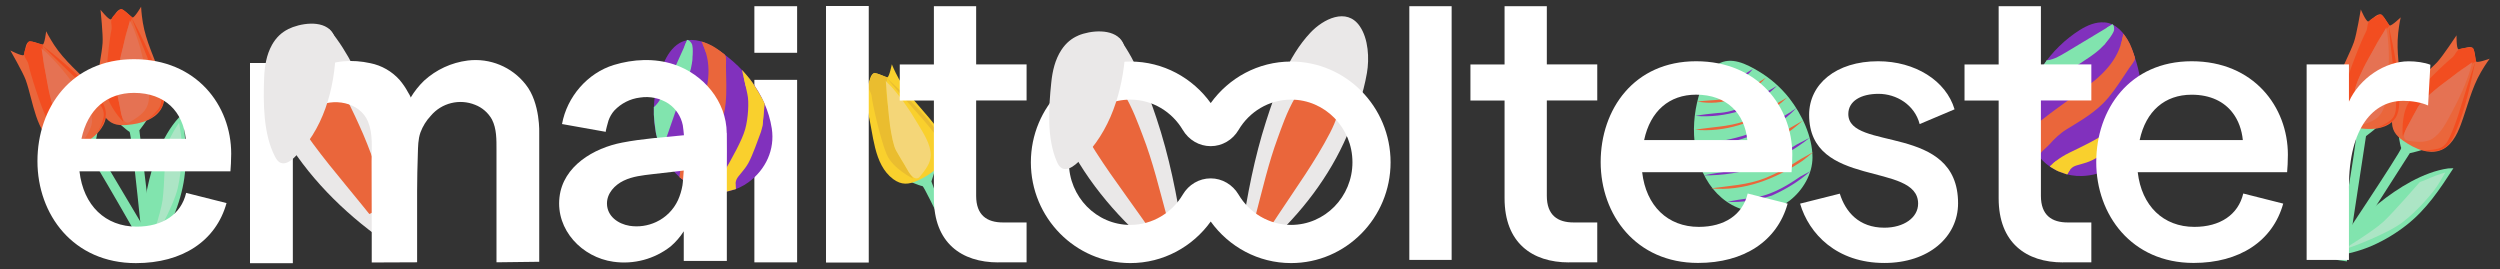 <?xml version="1.0" encoding="UTF-8"?>
<svg id="Layer_1" data-name="Layer 1" xmlns="http://www.w3.org/2000/svg" viewBox="0 0 520 56">
  <rect x="0" y="0" width="520" height="56" fill="#333333" stroke="none"/>
  <defs>
    <style>
      .cls-1 {
        fill: #f4d678;
      }

      .cls-1, .cls-2, .cls-3, .cls-4, .cls-5, .cls-6, .cls-7, .cls-8, .cls-9, .cls-10, .cls-11 {
        stroke-width: 0px;
      }

      .cls-2 {
        fill: #f9d02d;
      }

      .cls-3 {
        fill: #81e4ae;
      }

      .cls-4 {
        fill: #ace5c5;
      }

      .cls-5 {
        fill: #8131bd;
      }

      .cls-6 {
        fill: #fff;
      }

      .cls-7 {
        fill: #eabd2f;
      }

      .cls-8 {
        fill: #e57253;
      }

      .cls-9 {
        fill: #ea663b;
      }

      .cls-10 {
        fill: #f24d20;
      }

      .cls-11 {
        fill: #eae8e8;
      }
    </style>
  </defs>
  <circle class="cls-3" cx="439.5" cy="10.72" r="1"/>
  <circle class="cls-3" cx="220.68" cy="14.73" r="1"/>
  <circle class="cls-9" cx="232.73" cy="22.76" r="1"/>
  <circle class="cls-2" cx="188.56" cy="34.81" r="1"/>
  <g>
    <path class="cls-3" d="M498.99,28.59s.02.1.04.26c.08.51.28,1.61.42,1.94.19.43-14.29,22.11-14.29,22.11l1.87,1.17,14.21-22.21s1.95-.45,2.5-.66l.55-.21-5.41-3.38.11.98Z"/>
    <g>
      <path class="cls-9" d="M503.96,31.32c1.13.31,2.29.38,3.4.03,2.41-.75,3.68-3.24,4.5-5.45,1.35-3.65,2.21-7.52,4.18-10.91,1-1.73,1.82-2.78,1.82-2.78,0,0-2.54.92-2.8.6s-.14-2.28-.8-2.85-2.49.48-2.92.29-.38-2.9-.38-2.9c0,0-2.93,4.44-4.06,5.62-3.29,3.44-8.83,6.68-9.33,11.83-.21,2.14.67,3.35,2.36,4.52,1.17.81,2.58,1.61,4.05,2.01Z"/>
      <path class="cls-10" d="M499.77,28.35s-.45-4.67,1.44-7.33c1.9-2.66,7.71-8.19,8.7-8.91.99-.71.88-2.05,2.6-2.1s1.9-.47,2.1.63.42,2.17.42,2.17c0,0-2.62,1.11-4.55,2.8s-6.4,4.7-7.61,6.76c-1.21,2.06-3.11,5.97-3.11,5.97Z"/>
      <path class="cls-8" d="M500.7,29.24c.11.03.22.05.33.06,1.53.21,3.39.45,4.8-.38,2.02-1.2,3.19-3.81,4.27-5.8,1.53-2.82,2.85-5.76,3.79-8.83.12-.41.18-1.04.41-1.41,0,0-6.23,4.45-7.67,5.68s-3.1,2.67-3.67,3.67c-.54.96-1.06,1.93-1.57,2.91-.47.9-1.28,2.03-1.35,3.06-.02.33.08.7.35.89.09.07.2.11.31.14Z"/>
      <path class="cls-10" d="M514.86,12.78c-.99,4.85-2.05,9.75-3.95,14.33-1.43,3.72-3,4.83-7.01,4.13.99,0,1.98-.03,2.93-.25.98-.15,1.71-.71,2.21-1.53.94-1.65,1.61-3.58,2.23-5.39,1.21-3.76,2.3-7.56,3.6-11.3h0Z"/>
    </g>
  </g>
  <g>
    <path class="cls-3" d="M510.31,34.99c-2.81,4.34-5.54,8.48-9.65,11.74-2.21,1.75-4.64,3.22-7.22,4.36-1.29.57-2.75,1.06-4.17,1.43-.74.19-1.49.35-2.24.5-.82.16-1.21.39-1.28-.52-.15-1.92,2.42-4.05,3.58-5.31,1.65-1.79,3.53-3.35,5.43-4.88,3.96-3.2,9.32-6.55,14.46-7.28.06,0,1.08-.03,1.09-.04Z"/>
    <path class="cls-4" d="M487.36,51.91c1.48-.33,9.21-3.27,12.37-5.68,3.16-2.4,6.47-6.29,7.48-7.97,1.01-1.69,1.41-2.38,1.41-2.38,0,0-1.64.45-3.07,1.09s-2.21.88-2.21.88c0,0-5.55,6.39-7.62,8.3-2.07,1.91-8.35,5.76-8.35,5.76Z"/>
  </g>
  <g>
    <path class="cls-3" d="M488.76,26.24s.05.08.14.22c.28.43.91,1.36,1.17,1.6.35.32-4.1,26-4.1,26l2.18.31,3.98-26.06s1.6-1.2,2.02-1.61l.42-.41-6.32-.9.5.85Z"/>
    <g>
      <path class="cls-9" d="M494.41,26.72c1.15-.18,2.24-.58,3.12-1.35,1.89-1.66,2.05-4.45,1.9-6.81-.25-3.88-1.03-7.77-.61-11.67.21-1.98.53-3.28.53-3.28,0,0-1.94,1.87-2.32,1.69s-1.05-2.03-1.89-2.28-2.09,1.45-2.56,1.45-1.53-2.5-1.53-2.5c0,0-.88,5.25-1.43,6.78-1.62,4.48-5.36,9.69-3.73,14.6.68,2.04,1.97,2.79,3.99,3.17,1.39.27,3.01.43,4.52.2Z"/>
      <path class="cls-10" d="M489.37,25.7s-2.31-4.09-1.65-7.28c.65-3.2,3.72-10.62,4.34-11.67s-.03-2.23,1.53-2.98,1.54-1.2,2.18-.27,1.27,1.81,1.27,1.81c0,0-1.95,2.07-3.03,4.4-1.08,2.33-3.94,6.89-4.21,9.27-.27,2.38-.42,6.72-.42,6.72Z"/>
      <path class="cls-8" d="M490.59,26.14c.11-.02.22-.05.33-.08,1.48-.43,3.28-.96,4.23-2.3,1.36-1.91,1.37-4.77,1.55-7.03.26-3.2.27-6.42-.12-9.61-.05-.42-.26-1.03-.2-1.45,0,0-3.89,6.6-4.7,8.3s-1.75,3.69-1.86,4.84c-.11,1.1-.18,2.2-.25,3.29-.07,1.01-.34,2.37,0,3.35.11.32.36.6.68.67.11.02.23.02.34,0Z"/>
      <path class="cls-10" d="M496.85,5.35c1.07,4.83,2.08,9.74,2.2,14.7.05,1.92.03,4.51-1.95,5.52-.89.5-1.82.86-2.78,1.11.9-.41,1.8-.84,2.58-1.41.84-.54,1.27-1.34,1.4-2.29.2-1.89.02-3.92-.15-5.83-.42-3.92-.97-7.85-1.29-11.79h0Z"/>
    </g>
  </g>
  <g>
    <path class="cls-5" d="M437.7,4.66c-1.81-.14-3.61.63-5.15,1.61-5.92,3.75-10.82,10.38-11.1,17.56-.14,3.49.99,7.09,3.44,9.58,2.11,2.14,5.16,3.3,8.16,3.2,4.41-.14,8.35-2.43,10.3-6.42,3.25-6.67,2.58-14.54-.45-21.16-.97-2.12-2.73-4.19-5.19-4.38Z"/>
    <path class="cls-2" d="M426.9,34.14s1.21-1.25,3.56-2.39c2.35-1.14,6.36-3.02,8.23-4.58s3.94-4.24,4.51-5.66,1.53-3.6,1.53-3.6c0,0,.27,4.95.02,6.26l-.24,1.3s-1.96,3-3.5,4.06c-1.55,1.06-4.09,2.93-5.77,3.76-1.68.83-3.17.93-3.98,1.4s-1.29,1.59-1.29,1.59l-3.06-2.14Z"/>
    <path class="cls-9" d="M421.8,27.61c-.21-.45,5.2-4.43,5.74-4.83,1.78-1.32,3.58-2.63,5.38-3.92,4.06-2.9,7.72-6.1,8.62-11.27.74,1.06,1.72,2.16,2.15,3.39l.34.95c.21.6-.86,1.8-1.16,2.24-1.41,2.09-2.76,4.27-4.38,6.2-2.43,2.88-5.49,4.6-8.65,6.54-1.41.87-2.53,1.97-3.62,3.2-.52.59-1.94,1.61-2.14,2.38l-2.28-4.88Z"/>
    <path class="cls-3" d="M421.8,21s7.39-5.31,9.22-6.69c1.83-1.38,5.67-3.4,7-5.49,1.33-2.09.91-3.47.91-3.47,0,0-3.6,2.18-5.33,3.2-1.73,1.01-4.78,2.95-5.88,3.44s-1.99.57-1.99.57l-3.93,8.45Z"/>
    <path class="cls-3" d="M421.8,21s.76-2.86,1.25-3.89,1.46-2.8,1.78-3.28.9-1.28.9-1.28l.86.34-2.85,6.71-1.94,1.39Z"/>
    <path class="cls-3" d="M438.22,5.78l1.14-.76s.45.18.37,1.16-2.22,3.31-2.22,3.31l-.03-1.95.74-1.75Z"/>
    <path class="cls-9" d="M441.11,9.36s.34-1.15.43-1.76l.09-.62s.82.97,1.39,2.15,1,2.81,1,2.81l-.1.76"/>
    <path class="cls-9" d="M424.08,32.49s-1.12-1.64-1.41-2.31-.87-2.57-.87-2.57l.96-1.1"/>
    <path class="cls-2" d="M427.71,33.44s-.93.73-1.14.96l-.22.23s1.32.81,1.75.99,1.87.65,1.87.65l.59-.96"/>
    <path class="cls-2" d="M443.95,19.7l1.24-3.03s.3,2.19.3,3.43-.2,3.68-.28,4.13-.16.91-.16.91c0,0-2.53,2.99-2.91,3.38l-.38.38"/>
  </g>
  <g>
    <path class="cls-3" d="M357.32,13.35c-1.53.94-2.53,2.62-3.19,4.3-2.56,6.47-2.6,14.65,1.38,20.58,1.93,2.88,4.94,5.11,8.36,5.67,2.95.48,6.07-.37,8.42-2.2,2.69-2.1,4.71-5.48,4.71-8.96,0-4.29-2.23-8.99-4.81-12.29-1.77-2.26-3.97-4.19-6.44-5.65-2.44-1.45-5.69-3.14-8.43-1.45Z"/>
    <path class="cls-5" d="M359.23,42.01c1.36-.33,3.27-.61,4.64-.78,3.98-.32,7.37-2.28,10.59-4.5,0,0,2.08-1.12,2.08-1.12-2.34,2.13-5.08,3.75-7.97,5.06-3.03.97-6.18,1.46-9.34,1.33h0Z"/>
    <path class="cls-9" d="M355.85,39.18c3.77-.52,7.66-.71,11.23-2.11,2.66-1.06,5.17-2.5,7.58-4.05.85-.45,1.68-.93,2.52-1.42-.72.65-1.48,1.24-2.25,1.84-5.58,3.77-12.25,6.41-19.08,5.74h0Z"/>
    <path class="cls-5" d="M354.34,36.49c1.74-.38,4.15-.72,5.88-.96,5.02-.5,9.39-2.87,13.58-5.52,0,0,2.65-1.38,2.65-1.38-3.13,2.49-6.63,4.45-10.31,6.03-3.82,1.22-7.81,1.86-11.8,1.82h0Z"/>
    <path class="cls-9" d="M353.11,32.94c1.72-.39,4.12-.74,5.83-1,4.92-.62,9.46-2.59,13.52-5.41.87-.47,1.71-.98,2.57-1.48-.73.67-1.51,1.28-2.29,1.9-5.69,4.07-12.67,6.03-19.63,5.99h0Z"/>
    <path class="cls-5" d="M352.5,29.84c6.64-.18,13.24-1.95,18.72-5.8.82-.47,1.62-.99,2.39-1.56-.63.72-1.37,1.35-2.11,1.97-5.52,3.62-12.31,6.35-19,5.39h0Z"/>
    <path class="cls-9" d="M352.58,26.99c3.37-.58,6.89-.6,10.14-1.74,2.4-.88,4.62-2.27,6.76-3.68.76-.41,1.5-.85,2.25-1.29-.63.6-1.3,1.15-1.98,1.7-4.93,3.62-11.04,5.58-17.17,5.01h0Z"/>
    <path class="cls-5" d="M352.62,24.11c1.36-.27,3.25-.48,4.61-.6,3.97-.17,7.29-2.14,10.38-4.48,0,0,2.01-1.19,2.01-1.19-2.22,2.2-4.86,3.94-7.72,5.23-3.01.92-6.15,1.3-9.27,1.04h0Z"/>
    <path class="cls-9" d="M353.04,21.1c2.54-.28,5.18-.17,7.59-1.08,2.43-.86,4.46-2.53,6.66-3.85-3.43,3.87-9.14,6.01-14.25,4.93h0Z"/>
    <path class="cls-5" d="M353.88,18.29c1.91-.29,3.85-.39,5.66-1.13,1.83-.66,3.4-1.82,5.05-2.82-1.92,2.69-7.49,4.85-10.71,3.95h0Z"/>
  </g>
  <g>
    <path class="cls-11" d="M263.73,50.61c6.96-6.28,12.8-13.88,16.51-22.52,1.76-4.1,3.32-8.49,4.08-12.9.52-3.01.32-7.11-1.49-9.74-2.74-3.98-7.62-1.47-10.26,1.34-4.71,5-7.17,12.06-9.24,18.49-2.41,7.51-3.9,15.27-5.07,23.06"/>
    <path class="cls-9" d="M261.18,44.77c1.42-5.39,2.66-10.84,4.59-16.07,1.38-3.75,4.78-14.37,10.66-13.08,1.7.37,2.41,2.42,2.43,4.16.02,2.76-.96,5.43-2.23,7.88-3.12,6.01-7.1,11.48-10.82,17.12l-1.06,1.61"/>
  </g>
  <g>
    <path class="cls-11" d="M239.71,51.38c-7.97-6.76-14.64-14.92-18.82-24.14-1.33-2.93,11.14-20.35,12-19.18,3.6,4.93,5.76,10.91,7.63,16.44,2.69,8,4.32,16.27,5.57,24.55"/>
    <path class="cls-9" d="M242.75,45.22c-1.57-5.74-2.93-11.54-5.1-17.12-1.55-4-5.35-15.32-12.17-14.04-1.97.37-2.83,2.53-2.87,4.37-.06,2.92,1.04,5.78,2.47,8.39,3.54,6.43,8.06,12.29,12.3,18.33l1.21,1.72"/>
  </g>
  <path class="cls-3" d="M189.78,37.98s.09.04.24.1c.48.19,1.52.6,1.88.64.21.03,2.52,4.71,5.02,9.9,3.12,6.48-3.18-10.88-3.18-10.88,0,0,.62-1.9.73-2.48l.11-.58-5.69,2.89.9.41Z"/>
  <path class="cls-2" d="M194.69,35.13c.84-.81,1.5-1.76,1.78-2.89.6-2.45-.87-4.82-2.35-6.67-2.43-3.04-5.29-5.78-7.18-9.21-.96-1.75-1.44-2.99-1.44-2.99,0,0-.52,2.65-.94,2.71s-2.03-1.06-2.86-.79-.88,2.38-1.26,2.65-2.68-1.17-2.68-1.17c0,0,2.29,4.8,2.71,6.38,1.24,4.6,1.16,11.01,5.31,14.1,1.73,1.28,3.21,1.15,5.09.31,1.29-.58,2.71-1.38,3.81-2.43Z"/>
  <path class="cls-7" d="M189.98,37.18s-4.23-2.03-5.53-5.02c-1.3-2.99-3.04-10.83-3.13-12.05s-1.3-1.81-.46-3.32c.84-1.5.57-1.87,1.63-1.47s2.07.76,2.07.76c0,0-.41,2.81.04,5.34.45,2.53.72,7.91,1.86,10.01,1.14,2.1,3.51,5.75,3.51,5.75Z"/>
  <path class="cls-1" d="M191.22,36.85c.08-.08.15-.17.23-.25.97-1.2,2.14-2.67,2.15-4.31.01-2.35-1.61-4.69-2.76-6.65-1.62-2.77-3.46-5.42-5.61-7.8-.28-.31-.8-.69-.99-1.07,0,0,.6,7.63.9,9.5.3,1.86.68,4.03,1.25,5.04.54.96,1.11,1.9,1.68,2.84.53.87,1.08,2.14,1.93,2.74.27.19.64.29.94.16.11-.04.2-.11.28-.19Z"/>
  <path class="cls-7" d="M184.44,16.22c2.96,2.65,5.75,5.45,8.38,8.43,1.62,2.23,4.75,5,3.4,8-.44.91-1,1.75-1.64,2.5.51-.85,1-1.72,1.3-2.63.38-.92.27-1.83-.17-2.68-.92-1.66-2.23-3.23-3.46-4.69-2.59-2.98-5.29-5.88-7.82-8.92h0Z"/>
  <g>
    <path class="cls-6" d="M207.64,54.58c-7.66,0-13.39-4.07-13.39-13.34v-20.33h-7.1v-7.5h7.1V1.29h8.79v12.1h10.49v7.5h-10.49v19.85c0,4.03,2.26,5.53,5.57,5.53h4.92v8.3c-2.1,0-3.63,0-5.89,0Z"/>
    <path class="cls-6" d="M326.34,54.58c-7.66,0-13.39-4.07-13.39-13.34v-20.33h-7.1v-7.5h7.1V1.29h8.79v12.1h10.49v7.5h-10.49v19.85c0,4.03,2.26,5.53,5.57,5.53h4.92v8.3c-2.1,0-3.63,0-5.89,0Z"/>
    <path class="cls-6" d="M429.11,54.58c-7.66,0-13.39-4.07-13.39-13.34v-20.33h-7.1v-7.5h7.1V1.29h8.79v12.1h10.49v7.5h-10.49v19.85c0,4.03,2.26,5.53,5.57,5.53h4.92v8.3c-2.1,0-3.63,0-5.89,0Z"/>
    <path class="cls-6" d="M293.14,1.29h8.8v52.77h-8.8V1.29h0Z"/>
    <path class="cls-6" d="M372.63,35.82h-31.06c.81,7.02,5.32,11.37,11.78,11.37,5.32,0,9.12-2.5,10.17-6.94l8.31,2.1c-2.18,7.83-9.12,12.34-18.64,12.34-12.91,0-20.25-10.01-20.25-20.98s6.94-20.97,19.85-20.97,20.01,9.52,20.01,19.44c0,1.22-.08,2.91-.16,3.64ZM363.44,29.13c-.56-5.49-4.19-9.44-10.65-9.44-5.57,0-9.52,3.39-10.81,9.44h21.46Z"/>
    <path class="cls-6" d="M374.41,42.36l8.27-2.08c1.18,3.78,3.96,7.08,9.27,7.08,4.06,0,7.02-2.1,7.02-5,0-8.8-22.67-3.07-22.67-18.48,0-6.37,5.57-11.14,14.36-11.14,7.67,0,14.12,4.03,15.89,10l-7.26,3.07c-1.05-4.03-4.84-6.29-8.55-6.29s-6.29,1.53-6.29,4.2c0,7.83,22.83,1.86,22.83,18.56,0,7.02-6.13,12.42-15.33,12.42-9.92,0-15.68-6.05-17.53-12.34Z"/>
    <path class="cls-6" d="M475.71,35.82h-31.06c.81,7.02,5.32,11.37,11.78,11.37,5.32,0,9.12-2.5,10.17-6.94l8.31,2.1c-2.18,7.83-9.12,12.34-18.64,12.34-12.91,0-20.25-10.01-20.25-20.98s6.94-20.97,19.85-20.97,20.01,9.52,20.01,19.44c0,1.22-.08,2.91-.16,3.64ZM466.51,29.13c-.22-2.15-.92-4.07-2.07-5.6-1.78-2.38-4.66-3.83-8.58-3.83-5.57,0-9.52,3.39-10.81,9.44h21.46Z"/>
    <path class="cls-6" d="M499.8,20.98c-5.97,0-11.22,5.32-11.22,17.91v15.17h-8.8V13.4h8.8v7.74c2.18-4.84,7.5-8.39,12.42-8.39,1.53,0,3.31.24,4.52.72l-.48,8.47c-1.45-.65-3.39-.97-5.24-.97Z"/>
    <path class="cls-6" d="M268.55,12.8c-6.86,0-12.96,3.41-16.72,8.64-3.77-5.23-9.86-8.64-16.72-8.64-11.41,0-20.69,9.4-20.69,20.96s9.28,20.96,20.69,20.96c6.86,0,12.96-3.41,16.72-8.64,3.77,5.23,9.86,8.64,16.72,8.64,11.41,0,20.69-9.4,20.69-20.96s-9.28-20.96-20.69-20.96ZM251.82,37.1c-2.4,0-4.58,1.3-5.8,3.37-2.23,3.78-6.3,6.31-10.93,6.31-7.03,0-12.76-5.84-12.76-13.03s5.72-13.03,12.76-13.03c4.63,0,8.69,2.53,10.93,6.31,1.22,2.06,3.4,3.37,5.8,3.37h0c2.4,0,4.58-1.3,5.8-3.37,2.23-3.78,6.3-6.31,10.93-6.31,7.03,0,12.76,5.84,12.76,13.03s-5.72,13.03-12.76,13.03c-4.63,0-8.69-2.53-10.93-6.31-1.22-2.06-3.4-3.37-5.8-3.37h0Z"/>
  </g>
  <path class="cls-11" d="M224.29,7.39c-1.36.57-2.56,1.53-3.53,3.01-1.3,1.99-1.85,4.37-2.09,6.72-.54,5.2-.98,11.66,1.18,16.55.23.52.53,1.07,1.04,1.33.91.47,1.99-.13,2.78-.77,6.53-5.27,9.52-13.85,10.27-21.9.12-1.34.15-2.81-.65-3.91-1.85-2.56-6.48-2.1-9-1.04Z"/>
  <g>
    <path class="cls-3" d="M25.18,26.02s.08.07.2.17c.39.34,1.24,1.07,1.56,1.23.42.21,3,26.15,3,26.15l2.18-.28-3.13-26.18s1.22-1.59,1.51-2.1l.29-.51-6.33.82.71.69Z"/>
    <g>
      <path class="cls-9" d="M30.76,24.98c1.07-.48,2.01-1.16,2.64-2.13,1.38-2.11.79-4.84.01-7.07-1.27-3.67-3.06-7.21-3.7-11.08-.32-1.97-.36-3.3-.36-3.3,0,0-1.37,2.32-1.79,2.24s-1.56-1.67-2.43-1.69c-.87-.02-1.62,1.95-2.08,2.08s-2.14-2-2.14-2c0,0,.56,5.29.43,6.91-.36,4.75-2.58,10.77.3,15.07,1.2,1.79,2.64,2.16,4.7,1.99,1.41-.11,3.02-.39,4.41-1.02Z"/>
      <path class="cls-10" d="M25.63,25.33s-3.31-3.32-3.54-6.58c-.22-3.26.75-11.22,1.07-12.4s-.62-2.14.68-3.28c1.3-1.13,1.16-1.57,2.02-.84s1.7,1.4,1.7,1.4c0,0-1.32,2.52-1.74,5.05-.42,2.53-1.96,7.7-1.58,10.06.38,2.36,1.39,6.59,1.39,6.59Z"/>
      <path class="cls-8" d="M26.92,25.43c.1-.05.2-.1.3-.16,1.31-.81,2.91-1.8,3.46-3.34.8-2.21.04-4.96-.38-7.19-.61-3.16-1.46-6.26-2.68-9.23-.16-.39-.52-.92-.58-1.34,0,0-1.98,7.39-2.32,9.25s-.7,4.02-.5,5.16c.19,1.08.41,2.16.64,3.24.21,1,.3,2.37.9,3.22.19.27.5.49.83.47.11,0,.22-.04.33-.09Z"/>
      <path class="cls-10" d="M27.4,3.73c1.9,3.48,3.61,7.06,5.09,10.74.78,2.64,2.81,6.29.54,8.68-.72.72-1.52,1.31-2.38,1.81.76-.63,1.51-1.29,2.11-2.05.66-.74.87-1.63.73-2.58-.32-1.87-1.03-3.79-1.7-5.58-1.45-3.67-3.03-7.3-4.4-11.01h0Z"/>
    </g>
  </g>
  <g>
    <path class="cls-3" d="M37.99,23.78c.59,5.13,1.11,10.07,0,15.2-.59,2.76-1.54,5.44-2.81,7.95-.64,1.26-1.45,2.57-2.32,3.75-.45.62-.92,1.22-1.41,1.81-.53.65-.69,1.07-1.32.41-1.33-1.39-.7-4.66-.61-6.38.14-2.43.6-4.83,1.09-7.22,1.03-4.99,3.04-10.98,6.55-14.8.04-.05.82-.71.82-.72Z"/>
    <path class="cls-4" d="M31.01,51.42c.94-1.19,5.04-8.38,5.95-12.24.91-3.86,1-8.96.72-10.91-.29-1.95-.42-2.74-.42-2.74,0,0-.98,1.39-1.68,2.79s-1.15,2.09-1.15,2.09c0,0-.23,8.46-.62,11.25-.39,2.79-2.79,9.76-2.79,9.76Z"/>
  </g>
  <g>
    <path class="cls-3" d="M15.78,30.7s.1.03.25.08c.49.15,1.56.48,1.93.49.47.02,13.35,22.69,13.35,22.69l1.88-1.14-13.48-22.66s.47-1.95.53-2.53l.06-.58-5.45,3.32.93.34Z"/>
    <g>
      <path class="cls-9" d="M20.46,27.49c.78-.87,1.36-1.88,1.55-3.02.41-2.49-1.25-4.74-2.86-6.47-2.65-2.84-5.73-5.35-7.88-8.63-1.09-1.67-1.67-2.87-1.67-2.87,0,0-.31,2.68-.72,2.77s-2.1-.9-2.91-.56-.69,2.44-1.05,2.74-2.77-.96-2.77-.96c0,0,2.65,4.61,3.2,6.15,1.6,4.49,2.01,10.89,6.39,13.65,1.82,1.15,3.29.9,5.1-.08,1.25-.68,2.6-1.58,3.61-2.72Z"/>
      <path class="cls-10" d="M15.92,29.89s-4.38-1.69-5.9-4.58c-1.52-2.88-3.87-10.56-4.06-11.77s-1.44-1.71-.71-3.27c.72-1.56.43-1.91,1.51-1.59s2.13.59,2.13.59c0,0-.19,2.84.46,5.33.64,2.49,1.33,7.83,2.63,9.84,1.3,2.01,3.95,5.46,3.95,5.46Z"/>
      <path class="cls-8" d="M17.13,29.46c.08-.08.14-.18.21-.27.87-1.27,1.93-2.83,1.81-4.46-.17-2.34-1.97-4.55-3.27-6.41-1.84-2.64-3.87-5.13-6.19-7.34-.31-.29-.85-.63-1.07-.99,0,0,1.19,7.56,1.64,9.4s.99,3.96,1.64,4.92c.61.91,1.25,1.81,1.9,2.71.59.83,1.24,2.05,2.13,2.58.29.17.66.24.95.09.1-.05.19-.13.27-.21Z"/>
      <path class="cls-10" d="M8.77,9.43c3.15,2.41,6.16,4.99,9.01,7.75,1.79,2.1,5.13,4.61,4.02,7.71-.37.95-.86,1.82-1.45,2.62.44-.89.86-1.79,1.09-2.73.3-.95.13-1.85-.38-2.66-1.05-1.58-2.48-3.04-3.81-4.41-2.81-2.77-5.73-5.45-8.49-8.28h0Z"/>
    </g>
  </g>
  <path class="cls-6" d="M47.94,35.64h-31.41c.82,7.1,5.38,11.5,11.91,11.5,5.38,0,9.22-2.53,10.28-7.02l8.4,2.12c-2.2,7.91-9.22,12.49-18.85,12.49-13.05,0-20.48-10.12-20.48-21.21S14.81,12.31,27.86,12.31s20.23,9.63,20.23,19.66c0,1.23-.09,2.94-.16,3.68ZM38.64,28.87c-.57-5.55-4.24-9.55-10.77-9.55-5.63,0-9.63,3.43-10.93,9.55h21.7Z"/>
  <path class="cls-6" d="M171.81,1.25h8.89v53.36h-8.89V1.25Z"/>
  <rect class="cls-6" x="156.91" y="16.61" width="8.89" height="37.96"/>
  <rect class="cls-6" x="156.91" y="1.29" width="8.89" height="9.69"/>
  <g>
    <circle class="cls-3" cx="146.27" cy="12.91" r="1"/>
    <g>
      <path class="cls-5" d="M141.32,8.97c-1.56.92-2.6,2.58-3.31,4.26-2.72,6.46-2.95,14.7.93,20.76,1.88,2.94,4.86,5.26,8.29,5.9,2.96.55,6.12-.24,8.52-2.03,3.54-2.64,5.46-6.76,4.78-11.15-1.14-7.33-6.19-13.41-12.45-17.11-2-1.18-4.63-1.88-6.77-.63Z"/>
      <path class="cls-2" d="M149.31,39.33s.28-1.71,1.55-3.99c1.28-2.28,3.49-6.11,4.14-8.47s.81-5.73.47-7.22-.8-3.83-.8-3.83c0,0,3.05,3.91,3.59,5.12l.55,1.21s.11,3.58-.55,5.34c-.66,1.75-1.68,4.74-2.58,6.39-.91,1.64-2.07,2.57-2.47,3.42s-.15,2.04-.15,2.04h-3.73Z"/>
      <path class="cls-9" d="M141.39,36.89c-.43-.25,1.74-6.6,1.95-7.24.71-2.1,1.43-4.2,2.18-6.29,1.68-4.7,2.85-9.42.63-14.18,1.21.45,2.65.79,3.7,1.55l.82.59c.52.37.32,1.97.33,2.5.04,2.52.18,5.08-.06,7.59-.35,3.75-1.87,6.91-3.36,10.31-.66,1.52-.95,3.06-1.15,4.69-.09.79-.67,2.43-.4,3.18,0,0-4.66-2.7-4.66-2.7Z"/>
      <path class="cls-3" d="M137.61,31.47s3.04-8.58,3.75-10.75,2.72-6.03,2.61-8.51c-.11-2.48-1.24-3.37-1.24-3.37,0,0-1.71,3.85-2.55,5.67-.84,1.82-2.23,5.15-2.86,6.18s-1.31,1.6-1.31,1.6l1.6,9.18Z"/>
      <path class="cls-3" d="M137.61,31.47s-1.01-2.78-1.2-3.91-.4-3.14-.41-3.71,0-1.56,0-1.56l.9-.22,1.49,7.14-.79,2.25Z"/>
      <path class="cls-3" d="M142.39,9.59l.5-1.28s.47-.1.97.74.07,3.98.07,3.98l-1.14-1.58-.4-1.86Z"/>
      <path class="cls-9" d="M146.81,10.87s-.37-1.14-.65-1.69l-.28-.56s1.23.33,2.37.97,2.43,1.73,2.43,1.73l.35.68"/>
      <path class="cls-9" d="M146.05,39.59s-1.86-.71-2.47-1.09-2.18-1.61-2.18-1.61l.16-1.45"/>
      <path class="cls-2" d="M149.57,38.3s-.34,1.13-.39,1.44l-.05.31s1.54-.09,2-.19,1.9-.54,1.9-.54l-.06-1.13"/>
      <path class="cls-2" d="M155.05,17.74l-.72-3.19s1.5,1.62,2.2,2.65,1.93,3.13,2.13,3.55.39.84.39.84c0,0-.36,3.9-.46,4.43l-.09.53"/>
    </g>
  </g>
  <path class="cls-6" d="M151.16,27.69c-.05-6.61-4.85-12.27-10.99-14.3-4.02-1.33-8.48-1.1-12.49.12-5.51,1.69-9.75,6.65-10.78,12.29l9.09,1.62c-.08,0,.5-2.14.57-2.33.26-.76.67-1.47,1.2-2.08,1.42-1.51,3.32-2.48,5.38-2.72,2.06-.32,4.17.13,5.92,1.27,1.53,1.05,2.59,2.66,2.96,4.48.13.69.15,1.4.24,2.09-4.28.43-8.64.71-12.85,1.53-5.88,1.13-12.31,4.86-13.04,11.38-.77,6.8,4.7,12.49,11.2,13.4,4.24.61,8.55-.54,11.92-3.18,1.06-.91,1.98-1.97,2.73-3.15v6.17h8.96v-19.07c0-2.5.04-5.01,0-7.52ZM141.95,38.57c-.18,1.05-.49,2.08-.93,3.06-.93,2.01-2.54,3.62-4.55,4.55-1.72.8-3.63,1.08-5.51.79-2.39-.39-4.67-1.98-4.71-4.59-.03-2.18,1.63-3.92,3.49-4.81,1.86-.89,3.92-1.1,5.92-1.34,1.47-.17,2.91-.33,4.36-.5l2.2-.26s-.2,2.85-.27,3.12h0Z"/>
  <circle class="cls-3" cx="60.14" cy="12.76" r="1"/>
  <circle class="cls-9" cx="72.18" cy="20.79" r="1"/>
  <g>
    <path class="cls-11" d="M78.23,48.94c-8.4-6.22-15.6-13.91-20.38-22.83-1.52-2.84,9.77-21.05,10.7-19.94,3.92,4.68,6.47,10.5,8.7,15.9,3.22,7.81,5.39,15.94,7.19,24.12"/>
    <path class="cls-9" d="M80.84,42.59c-1.95-5.62-3.69-11.32-6.22-16.75-1.81-3.89-6.35-14.93-13.07-13.2-1.94.5-2.65,2.72-2.57,4.56.13,2.92,1.42,5.7,3.03,8.21,3.96,6.18,8.86,11.72,13.49,17.47l1.32,1.64"/>
  </g>
  <path class="cls-6" d="M60.9,19.49l.19-.28c1.31-1.94,2.86-3.82,4.98-4.91,3.42-1.77,7.24-1.97,10.95-1.16,2.36.47,4.51,1.7,6.11,3.5.66.78,1.24,1.62,1.72,2.52.06.12.64,1.02.56,1.15.77-1.29,1.71-2.48,2.8-3.53,2.52-2.3,5.68-3.76,9.07-4.19,4.62-.57,9.2,1.32,12.06,4.98,3.11,3.87,2.82,10.25,2.82,10.25v26.63l-8.89.11v-23.39c0-2.1.05-4.39-.95-6.33-.78-1.39-2.02-2.47-3.51-3.04-3.24-1.31-6.95-.39-9.2,2.28-.94,1-1.67,2.17-2.15,3.46-.51,1.44-.5,2.94-.55,4.44-.1,2.59-.13,5.19-.15,7.78v14.8l-9.44.04v-7.65l-.03-13.43c0-2.73.32-5.64-.75-8.24-1.73-4.12-7.33-5.02-10.91-2.95-1.35.78-2.45,1.91-3.2,3.27-.76,1.37-1.52,3.27-1.52,4.85v24.3h-8.91V13.1h8.89v6.39Z"/>
  <path class="cls-11" d="M59.91,6.08c-1.32.66-2.46,1.69-3.33,3.24-1.16,2.07-1.55,4.48-1.64,6.84-.19,5.23-.2,11.7,2.27,16.43.27.51.59,1.03,1.13,1.26.93.41,1.98-.26,2.72-.95,6.17-5.69,8.58-14.46,8.79-22.53.04-1.35-.04-2.81-.9-3.86-2.01-2.43-6.6-1.66-9.05-.44Z"/>
</svg>